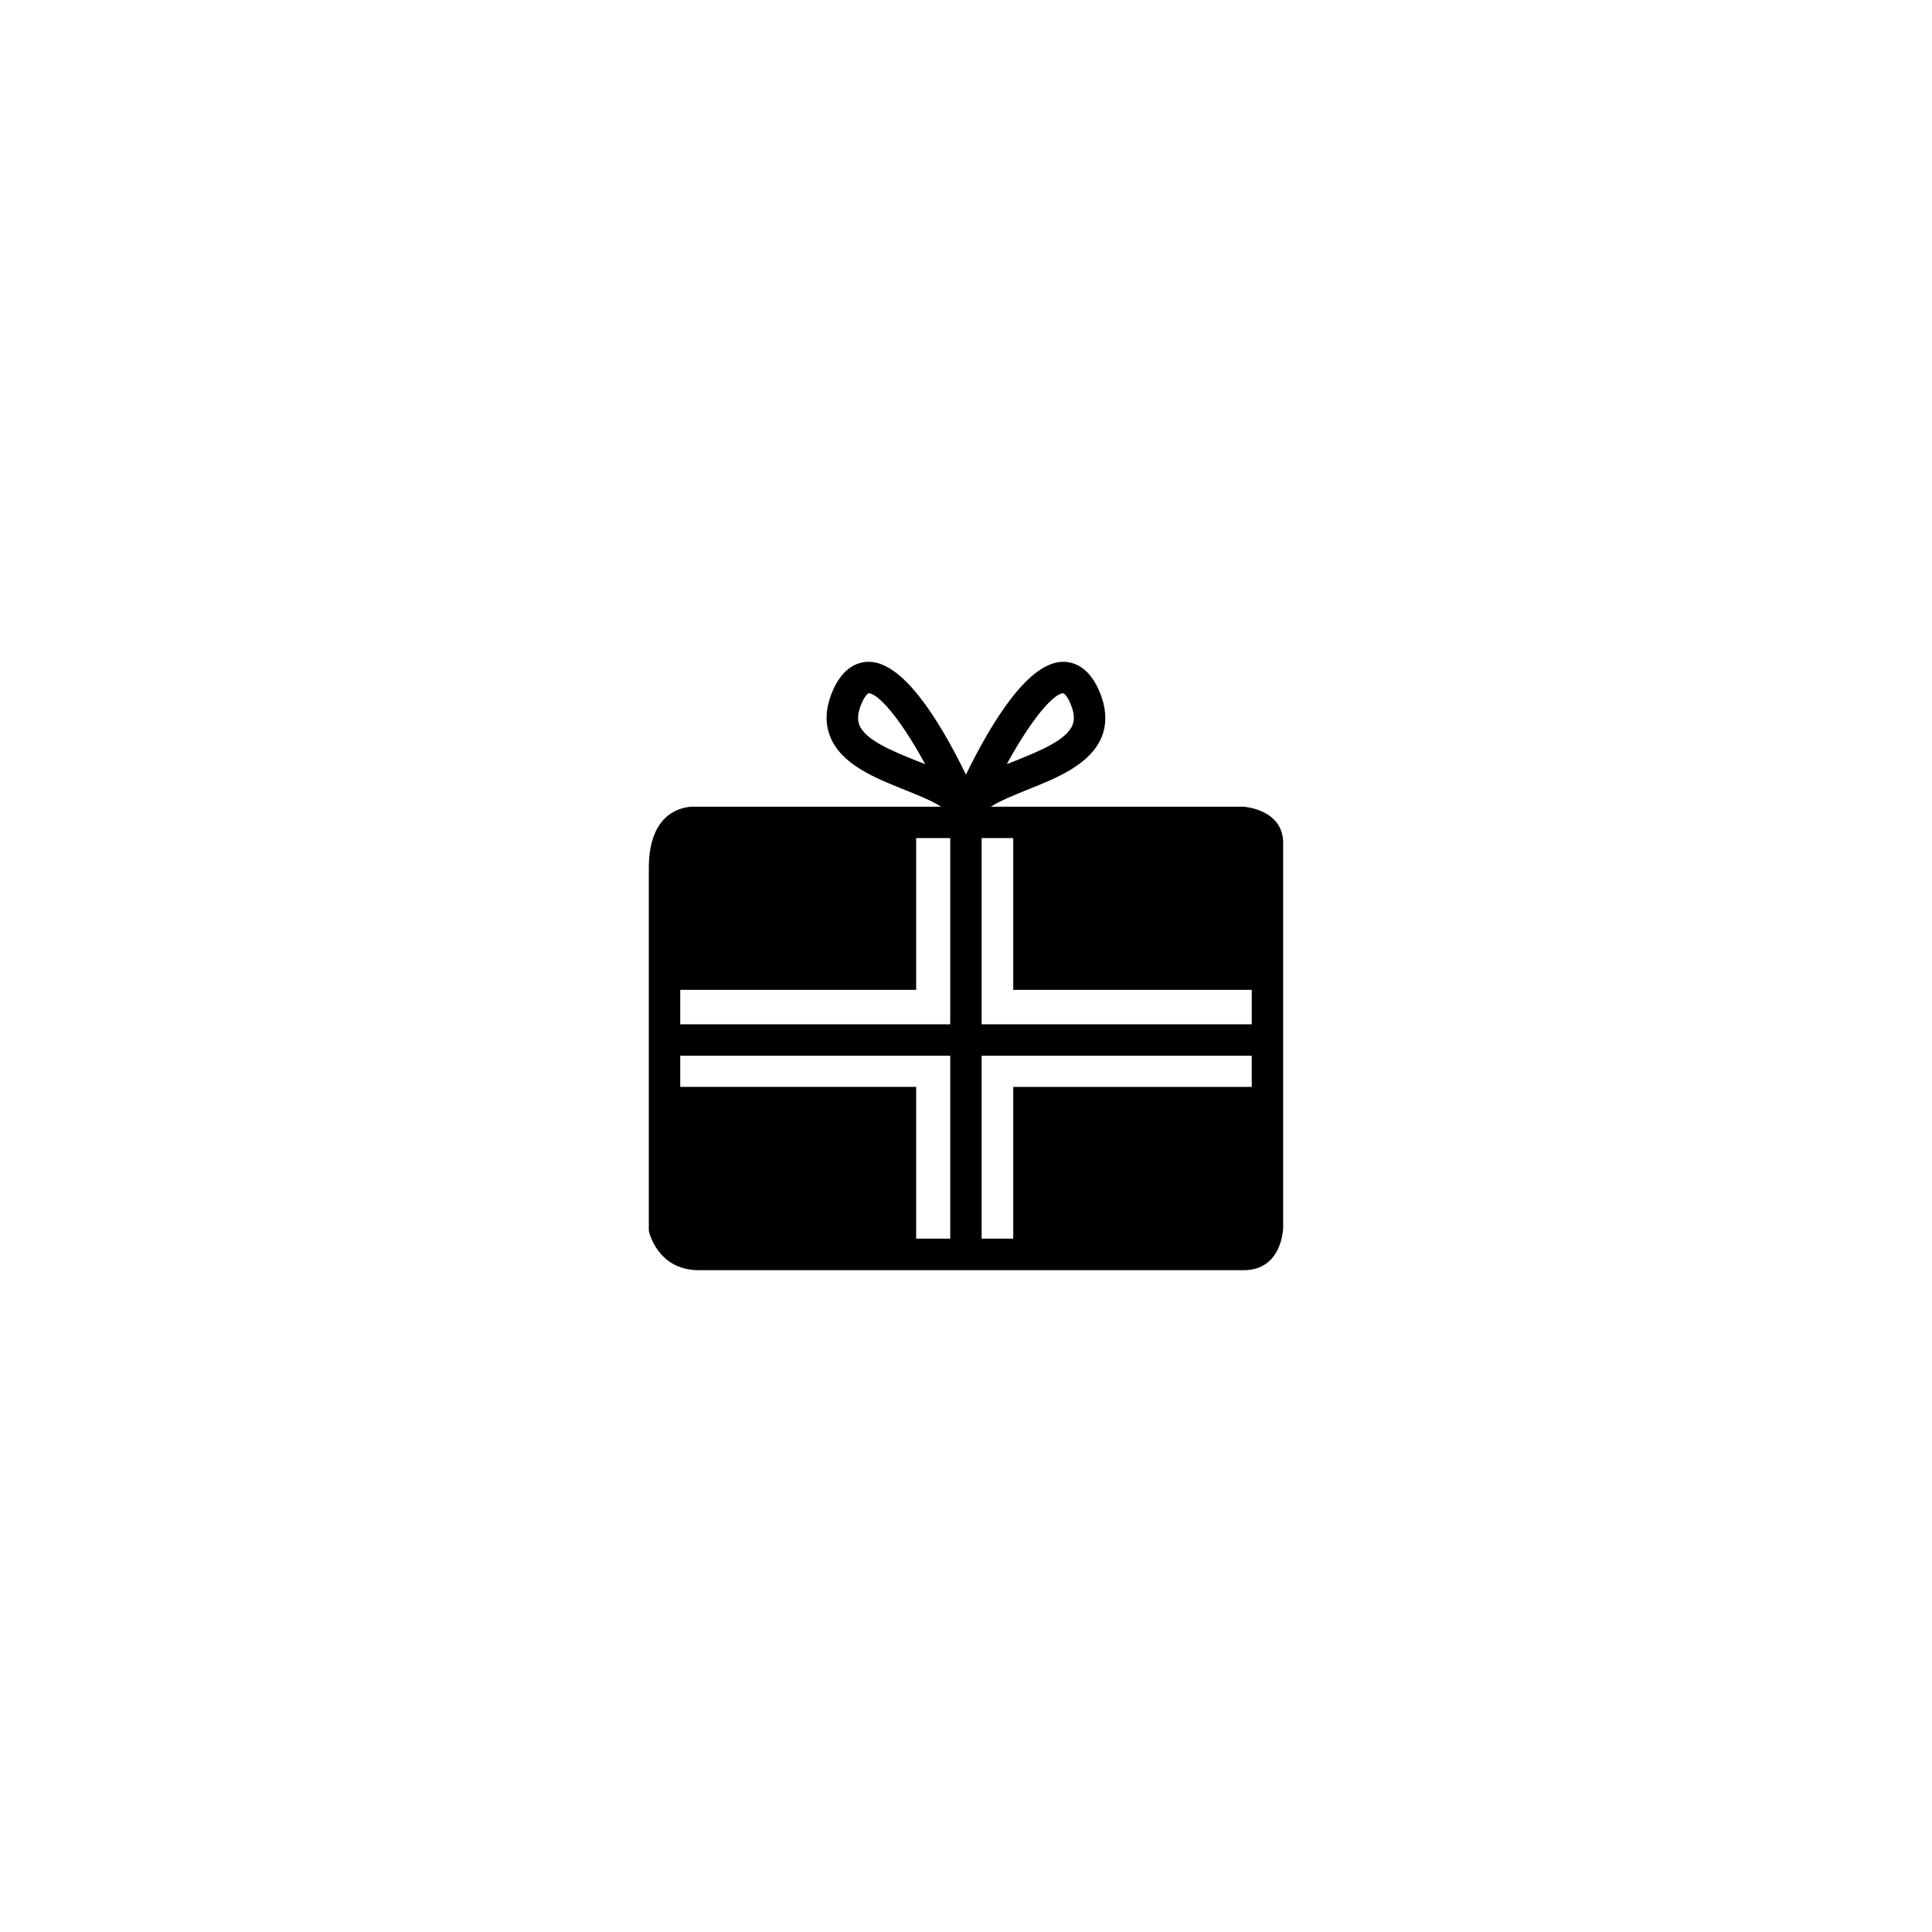 <?xml version="1.0" encoding="UTF-8"?>
<!-- The Best Svg Icon site in the world: iconSvg.co, Visit us! https://iconsvg.co -->
<svg fill="#000000" width="800px" height="800px" version="1.1" viewBox="144 144 512 512" xmlns="http://www.w3.org/2000/svg">
 <path d="m473.59 357.79h-67.039c2.457-1.578 6.172-3.059 9.551-4.438 7.969-3.168 16.941-6.769 19.906-14.16 1.477-3.797 1.152-8.07-0.977-12.695-2.731-5.863-6.57-7.113-9.273-7.113-8.953 0-18.48 15-25.773 29.887-7.266-14.887-16.797-29.887-25.746-29.887-2.734 0-6.574 1.25-9.305 7.113-2.133 4.625-2.453 8.898-0.934 12.695 2.91 7.391 11.91 10.992 19.84 14.16 3.457 1.375 7.144 2.863 9.574 4.438h-66.344c-3.758 0.332-11.129 2.727-11.129 16.27v96.117s2.133 10.438 13.266 10.438h144.38c10.309 0 10.461-11.273 10.461-11.273v-71.34l0.004-30.547c0.004-9.062-10.461-9.664-10.461-9.664zm-47.832-30.062c0.195 0 0.926 0.559 1.727 2.293 1.129 2.488 1.402 4.5 0.75 6.09-1.602 4.066-8.828 6.949-15.219 9.527-0.73 0.277-1.48 0.59-2.207 0.867 7.031-12.863 12.668-18.777 14.949-18.777zm-38.812 17.91c-6.367-2.578-13.613-5.461-15.219-9.527-0.629-1.594-0.371-3.602 0.777-6.09 0.828-1.734 1.508-2.293 1.734-2.293 2.254 0 7.945 5.914 14.941 18.777-0.703-0.277-1.48-0.59-2.234-0.867zm8.875 126.62h-9.027v-40.223h-62.523v-8.258h71.551zm0-56.801h-71.551v-9.141h62.523v-40.223h9.027zm8.324-49.363h8.375v40.223h63.207v9.141h-71.582zm8.375 106.16h-8.375v-48.473h71.582v8.258h-63.207z"/>
</svg>